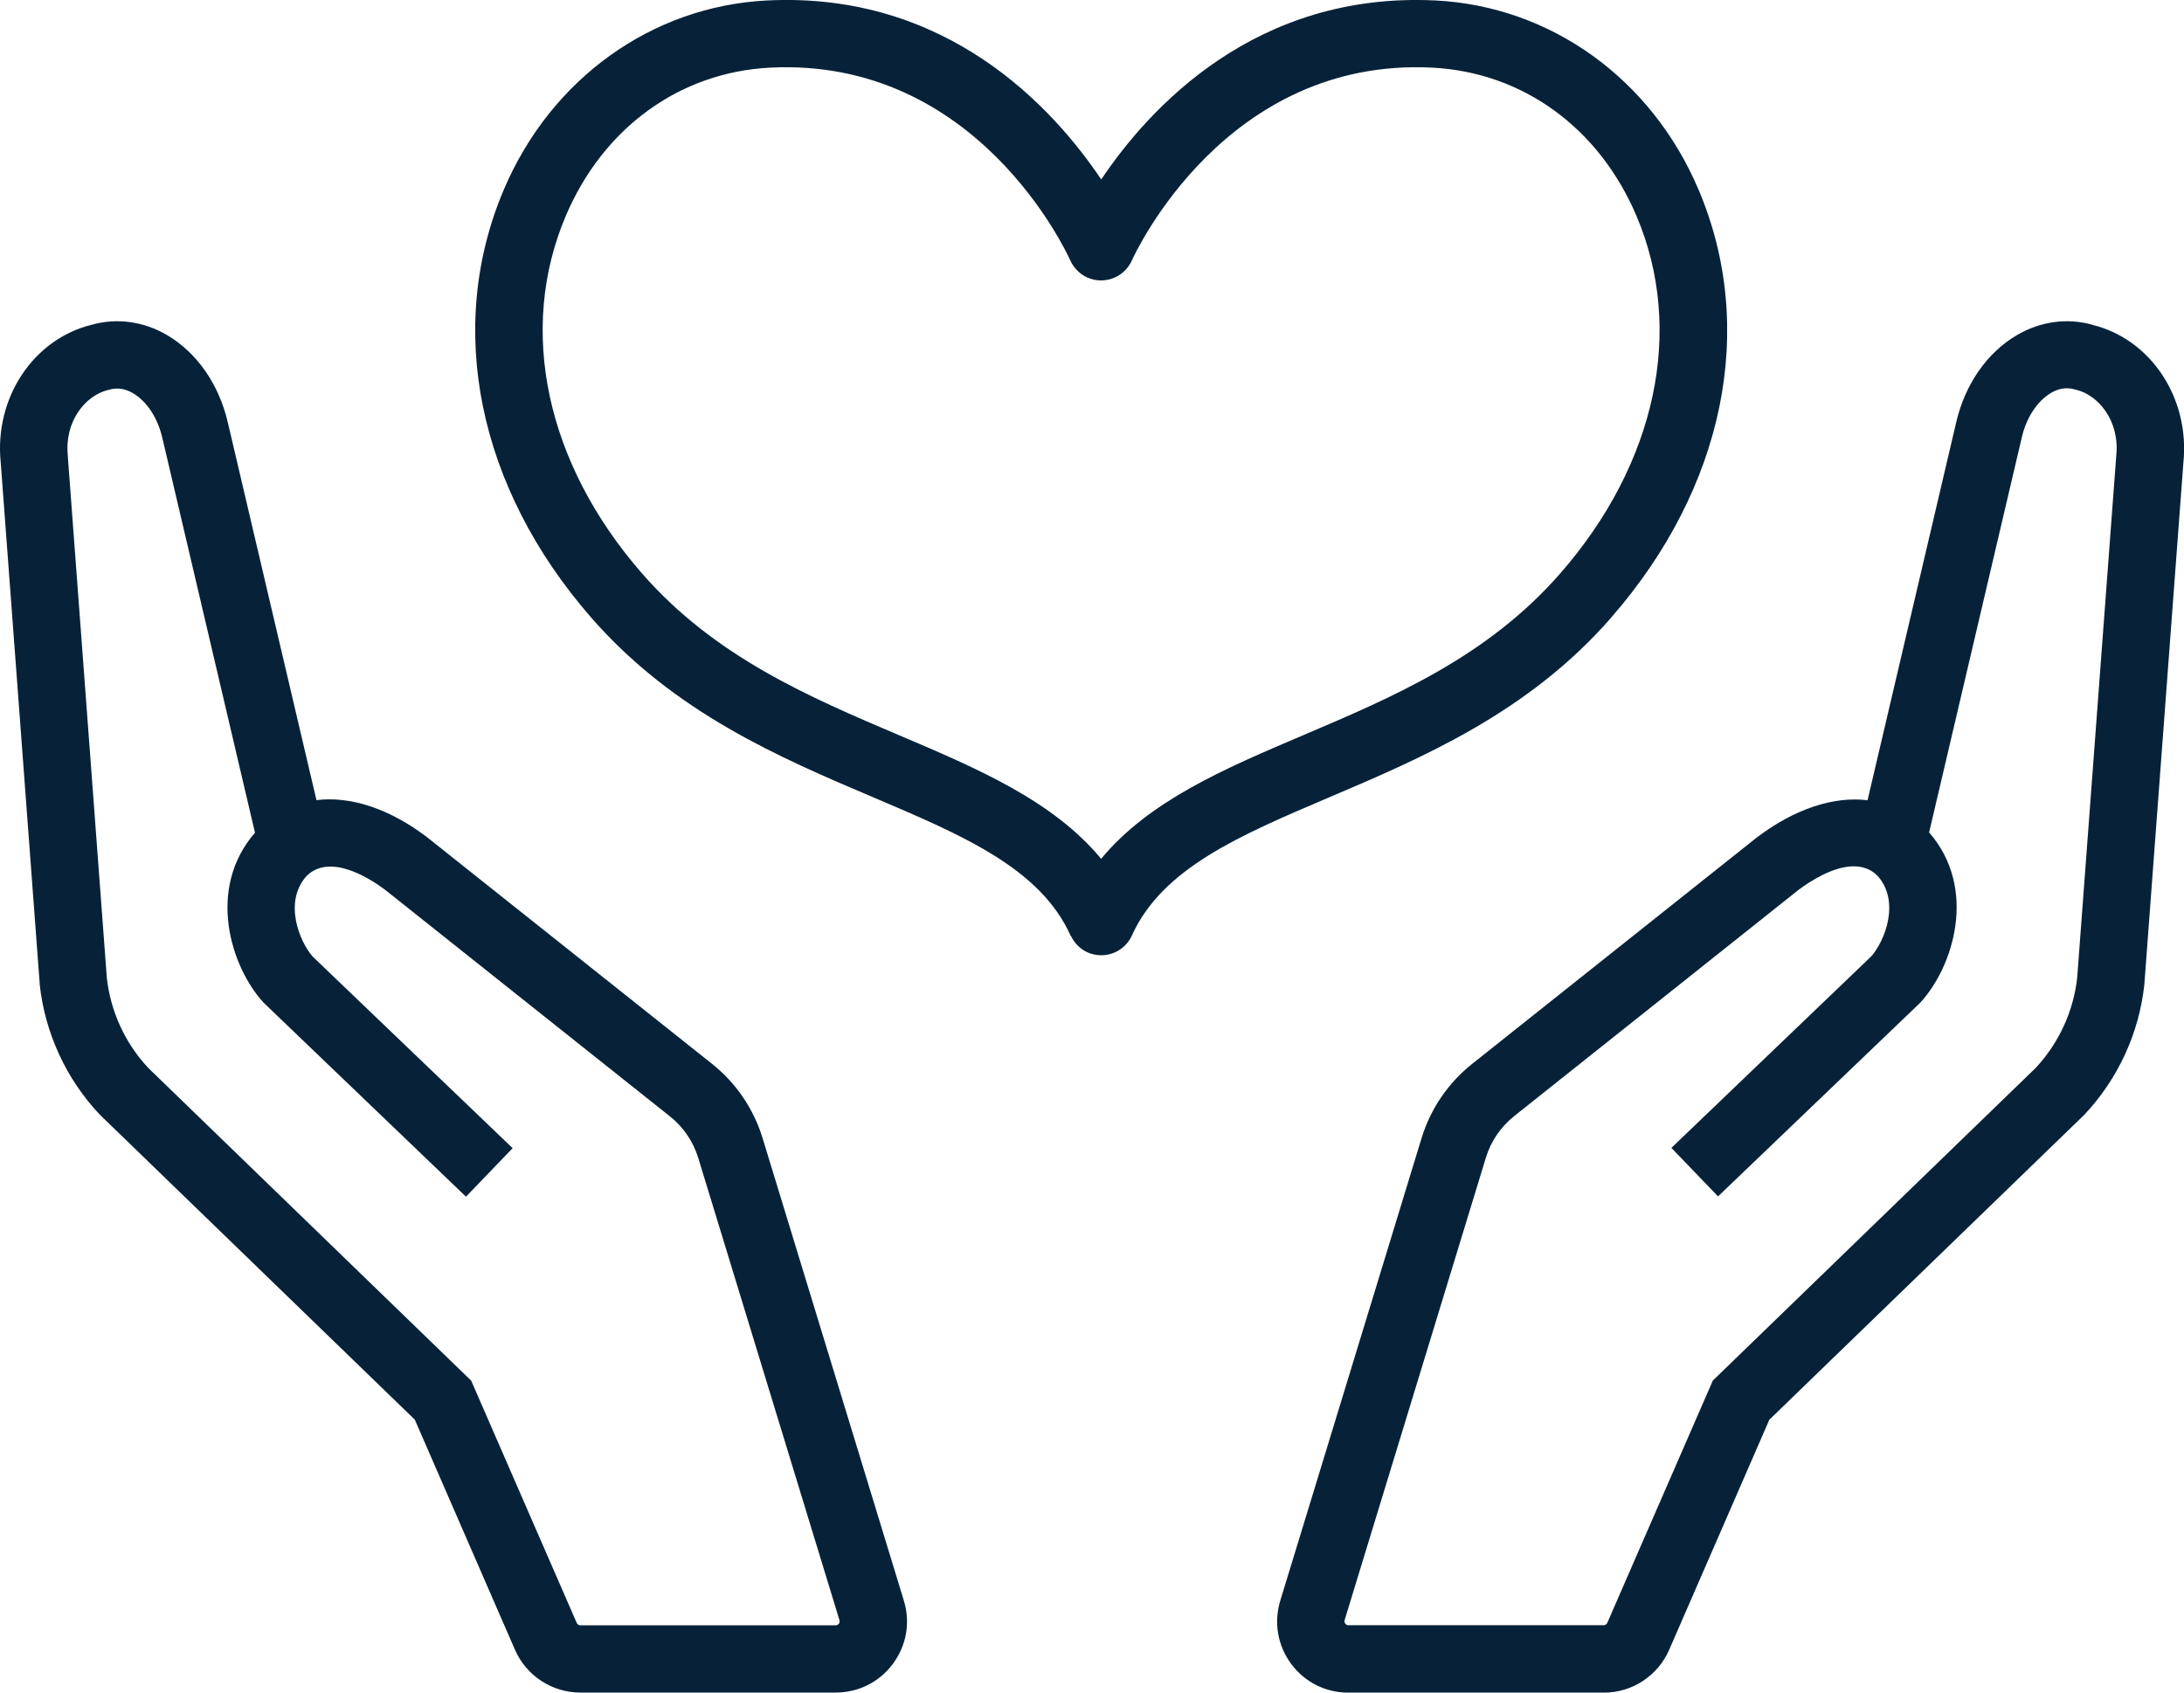 <svg width="120" height="93" viewBox="0 0 120 93" fill="none" xmlns="http://www.w3.org/2000/svg">
<g clip-path="url(#clip0_4067_471)">
<path d="M88.524 33.935C94.757 26.798 96.554 18.005 93.324 10.414C90.739 4.328 85.204 0.348 78.882 0.026C68.991 -0.465 63.15 5.922 60.507 9.86C57.863 5.922 52.022 -0.475 42.131 0.026C35.809 0.348 30.274 4.328 27.684 10.414C24.459 18.005 26.251 26.793 32.484 33.935C37.051 39.166 42.855 41.631 47.983 43.811C52.905 45.901 57.155 47.711 58.82 51.401C58.831 51.422 58.847 51.438 58.857 51.454C59.042 51.823 59.343 52.14 59.745 52.325C59.994 52.435 60.253 52.488 60.507 52.488C61.21 52.488 61.886 52.082 62.193 51.401C63.858 47.711 68.108 45.906 73.03 43.811C78.152 41.631 83.962 39.166 88.529 33.935H88.524ZM60.507 47.194C57.869 44.006 53.751 42.248 49.432 40.411C44.441 38.289 39.282 36.094 35.275 31.507C29.994 25.458 28.429 18.115 31.088 11.861C33.15 7.015 37.347 3.969 42.316 3.716C53.666 3.146 58.598 13.845 58.81 14.315C58.841 14.394 58.878 14.457 58.915 14.51C59.106 14.827 59.386 15.086 59.745 15.249C60.676 15.661 61.77 15.249 62.188 14.315C62.394 13.861 67.358 3.146 78.686 3.716C83.655 3.969 87.853 7.01 89.915 11.861C92.573 18.115 91.009 25.463 85.728 31.507C81.721 36.094 76.561 38.289 71.571 40.411C67.252 42.248 63.134 44.006 60.496 47.194H60.507Z" fill="#072238"/>
<path d="M114.972 17.846C113.587 17.456 112.113 17.656 110.823 18.411C109.179 19.372 107.963 21.124 107.482 23.214L102.613 43.969C100.757 43.747 98.632 44.428 96.539 46.007L80.891 58.453C79.564 59.509 78.602 60.923 78.106 62.544L70.345 87.949C69.98 89.147 70.197 90.414 70.942 91.422C71.688 92.43 72.835 93.005 74.093 93.005H88.118C89.677 93.005 91.089 92.082 91.713 90.651L97.216 78.009L114.465 61.309L114.523 61.251C116.368 59.297 117.542 56.753 117.822 54.082L119.968 25.405C120.322 21.879 118.187 18.643 114.978 17.852L114.972 17.846ZM116.278 25.041L114.132 53.713C113.931 55.56 113.122 57.318 111.854 58.675L94.112 75.856L88.313 89.168C88.276 89.247 88.202 89.3 88.112 89.3H74.088C74.061 89.3 73.977 89.3 73.913 89.21C73.85 89.12 73.871 89.041 73.882 89.015L81.642 63.61C81.917 62.707 82.456 61.921 83.191 61.33L98.802 48.91C99.425 48.44 100.705 47.601 101.852 47.601C102.328 47.601 102.782 47.743 103.157 48.118C104.426 49.527 103.565 51.697 102.819 52.546L91.834 63.072L94.398 65.737L105.436 55.164L105.52 55.08C107.323 53.122 108.682 48.83 105.996 45.737L111.087 24.038C111.335 22.951 111.938 22.032 112.694 21.589C113.122 21.335 113.556 21.272 113.979 21.393L114.068 21.415C115.311 21.71 116.474 23.14 116.278 25.025V25.041Z" fill="#072238"/>
<path d="M41.901 62.538C41.404 60.918 40.442 59.503 39.115 58.448L23.425 45.97C21.353 44.412 19.244 43.737 17.388 43.964L12.519 23.22C12.038 21.124 10.817 19.372 9.178 18.411C7.888 17.656 6.414 17.456 5.029 17.846C1.825 18.638 -0.316 21.868 0.038 25.394L2.179 54.019V54.072C2.465 56.743 3.633 59.292 5.483 61.245L22.791 78.004L28.294 90.646C28.918 92.076 30.329 93 31.889 93H45.913C47.166 93 48.318 92.425 49.064 91.416C49.809 90.408 50.031 89.147 49.661 87.943L41.901 62.538ZM46.088 89.215C46.024 89.305 45.94 89.305 45.913 89.305H31.889C31.804 89.305 31.725 89.252 31.688 89.173L25.889 75.861L8.147 58.68C6.873 57.323 6.07 55.566 5.869 53.718L3.728 25.099V25.046C3.527 23.162 4.69 21.731 5.933 21.43L6.022 21.409C6.445 21.288 6.879 21.351 7.307 21.605C8.063 22.048 8.666 22.961 8.919 24.059L14.01 45.753C11.325 48.846 12.683 53.138 14.486 55.096L25.603 65.753L28.167 63.087L17.182 52.562C16.436 51.712 15.575 49.543 16.843 48.134C18.128 46.856 20.317 48.26 21.163 48.894L36.81 61.34C37.55 61.926 38.084 62.718 38.364 63.62L46.125 89.025C46.125 89.025 46.156 89.131 46.093 89.221L46.088 89.215Z" fill="#072238"/>
</g>
<defs>
<clipPath id="clip0_4067_471">
<rect width="120" height="93" fill="white"/>
</clipPath>
</defs>
</svg>
